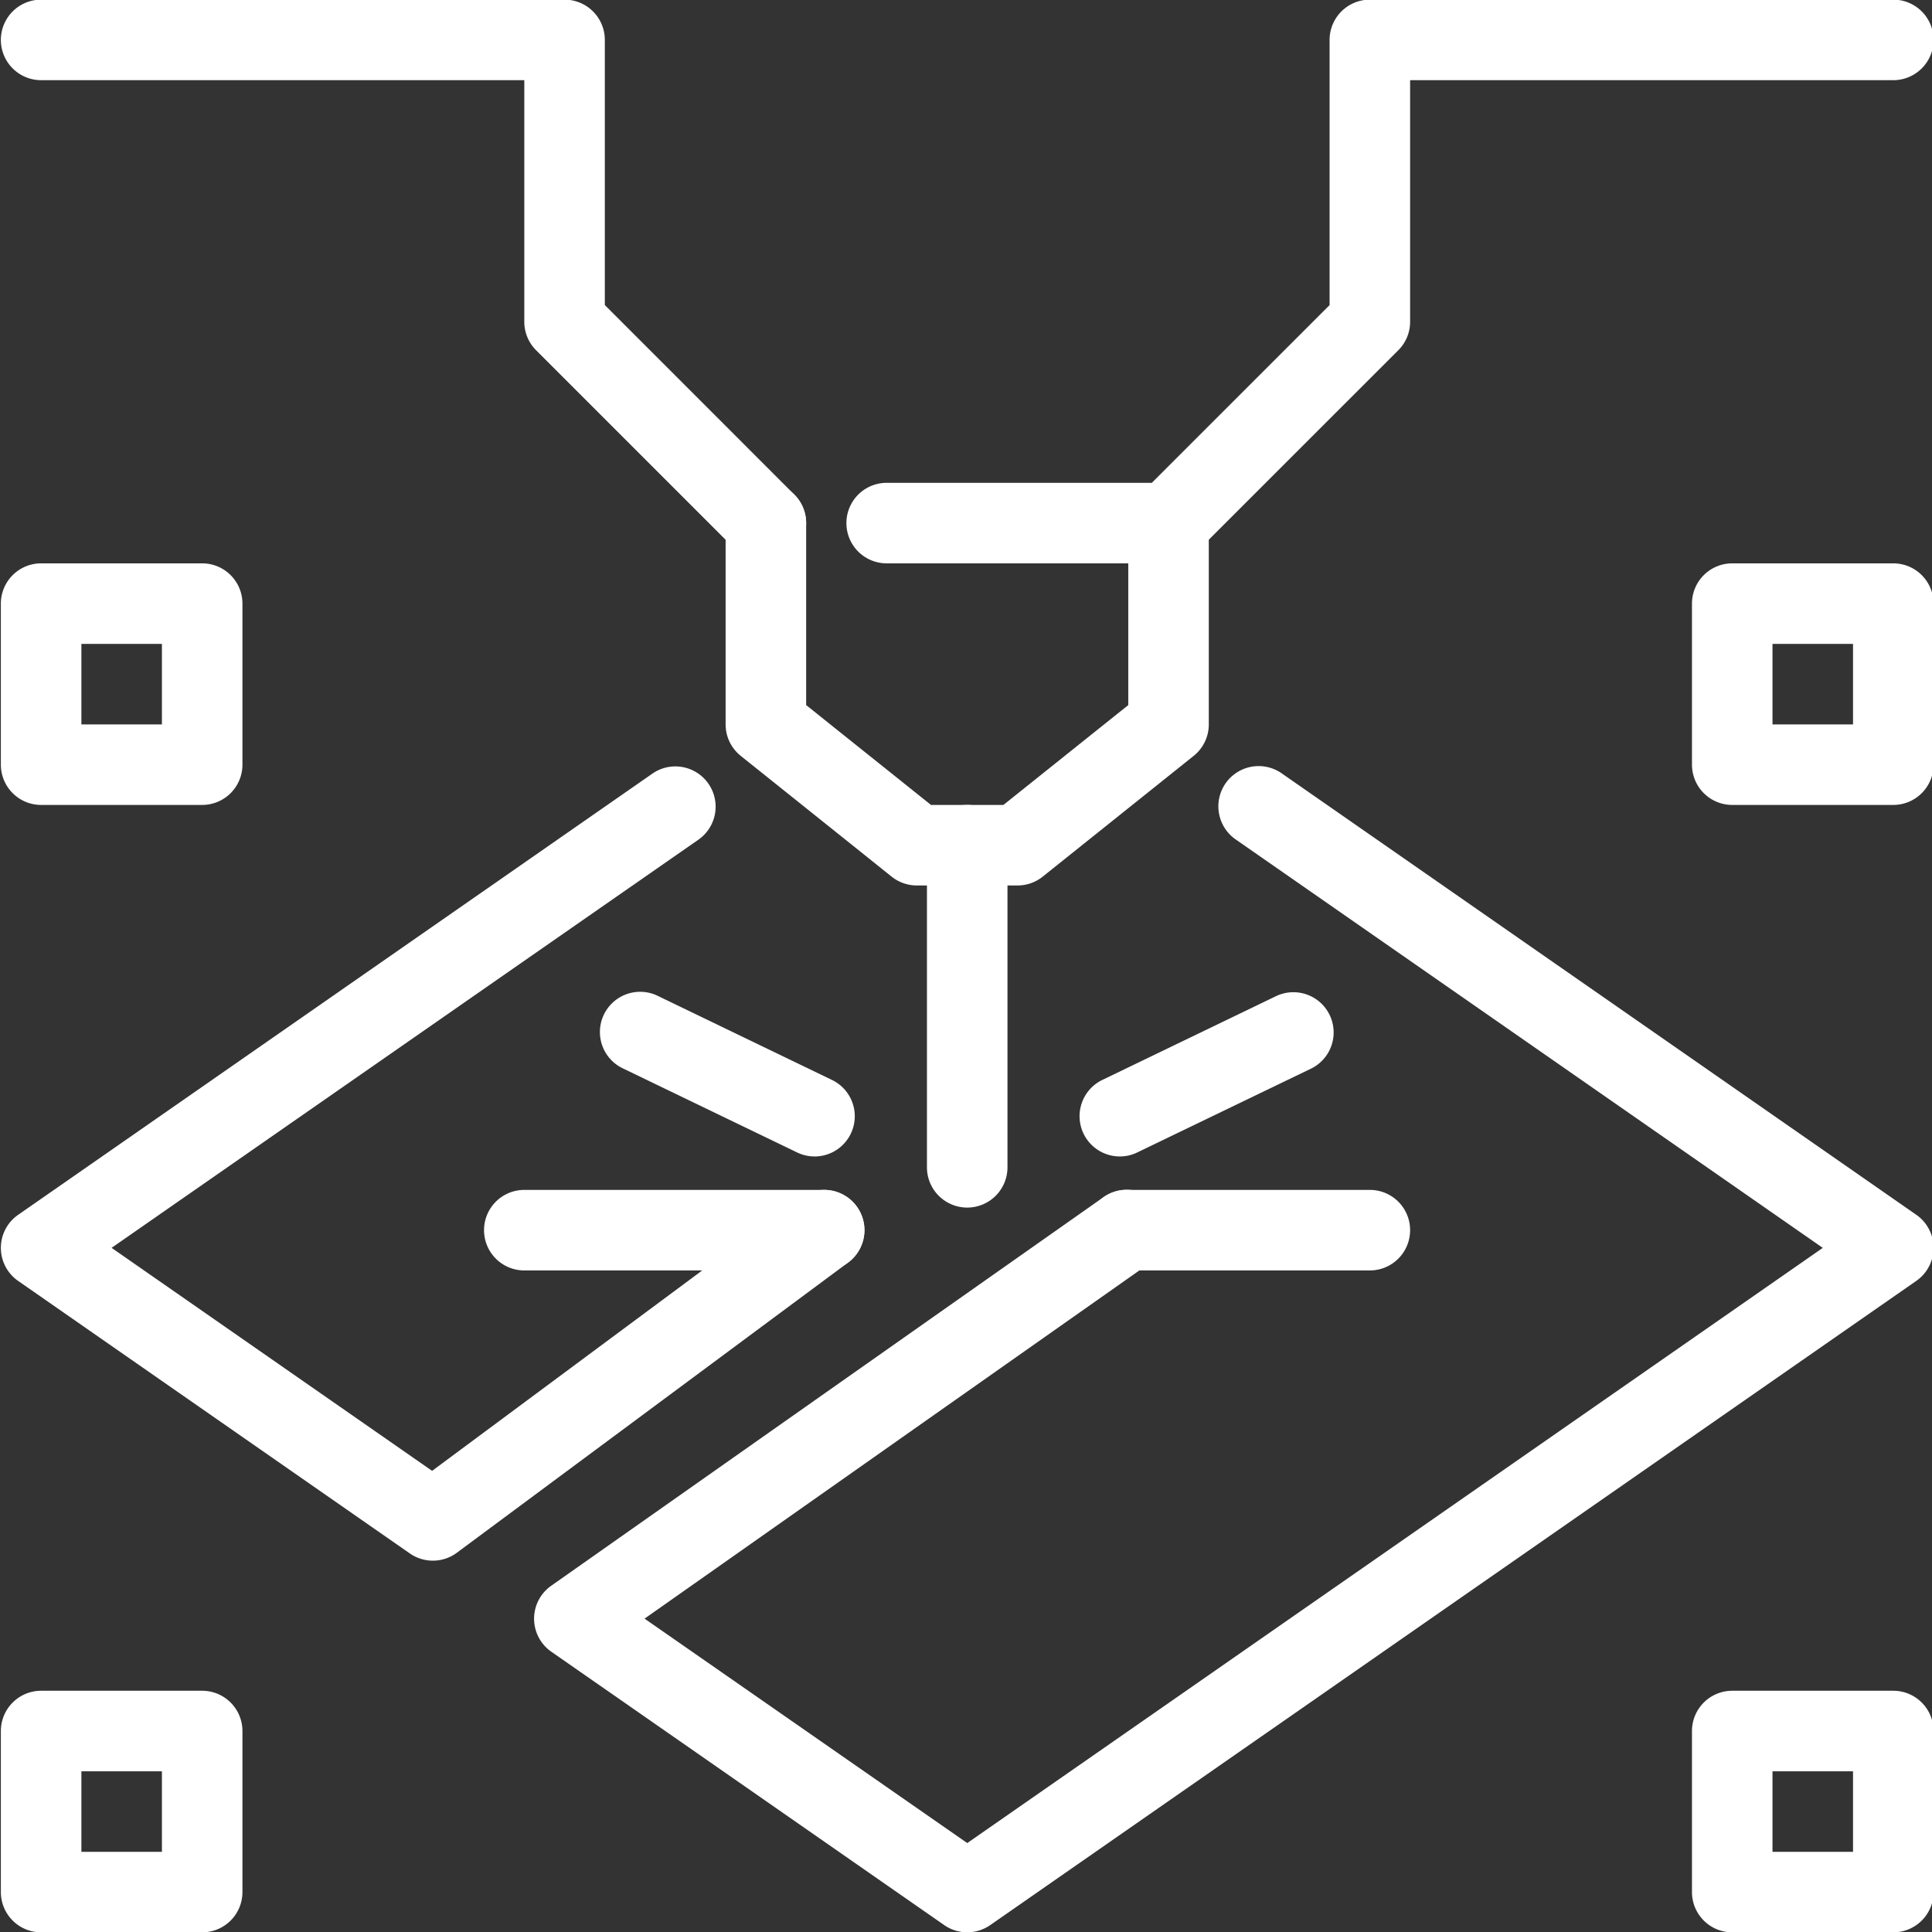 <?xml version="1.0" encoding="UTF-8"?> <svg xmlns="http://www.w3.org/2000/svg" xmlns:xlink="http://www.w3.org/1999/xlink" width="188" height="188" viewBox="0 0 188 188"><rect x="0" y="0" width="188" height="188" fill="#333333" stroke="none"/><defs><clipPath id="clip-path"><rect id="Rectangle_121" data-name="Rectangle 121" width="188" height="188" transform="translate(-0.084 0.034)" fill="#fff"></rect></clipPath></defs><g id="Group_74" data-name="Group 74" transform="translate(0.084 -0.034)"><g id="Group_73" data-name="Group 73" clip-path="url(#clip-path)"><path id="Path_203" data-name="Path 203" d="M42.037,96.33a3.925,3.925,0,0,1-2.237-.7L1.681,69.108a3.915,3.915,0,0,1,0-6.43L63.4,19.744a3.917,3.917,0,0,1,4.471,6.433L10.775,65.891l31.188,21.7L77.778,61.021a3.919,3.919,0,1,1,4.666,6.3L44.372,95.559a3.926,3.926,0,0,1-2.335.772" transform="translate(0 55.569)" fill="#fff"></path><path id="Path_204" data-name="Path 204" d="M55.39,132.5a3.925,3.925,0,0,1-2.237-.7l-38.229-26.6a3.917,3.917,0,0,1-.02-6.418L68.648,60.968a3.92,3.92,0,1,1,4.514,6.41l-49.168,34.6,31.4,21.839L138.645,65.9,81.539,26.172a3.918,3.918,0,1,1,4.478-6.43L147.743,62.68a3.918,3.918,0,0,1,0,6.433L57.627,131.8a3.925,3.925,0,0,1-2.237.7" transform="translate(38.644 55.563)" fill="#fff"></path><path id="Path_205" data-name="Path 205" d="M74.443,54.853a3.907,3.907,0,0,1-2.77-1.148l-19.59-19.59a3.908,3.908,0,0,1-1.148-2.77V7.836H3.918A3.918,3.918,0,0,1,3.918,0H54.853a3.919,3.919,0,0,1,3.918,3.918v25.8L77.213,48.165a3.918,3.918,0,0,1-2.77,6.688" fill="#fff"></path><path id="Path_206" data-name="Path 206" d="M52.345,54.853H24.918a3.918,3.918,0,1,1,0-7.836h25.8L68.017,29.722V3.918A3.92,3.92,0,0,1,71.935,0H122.87a3.918,3.918,0,0,1,0,7.836H75.853V31.345a3.908,3.908,0,0,1-1.148,2.77L55.115,53.7a3.908,3.908,0,0,1-2.77,1.148" transform="translate(61.279)" fill="#fff"></path><path id="Path_207" data-name="Path 207" d="M19.59,65.508H3.918A3.919,3.919,0,0,1,0,61.59V45.918A3.92,3.92,0,0,1,3.918,42H19.59a3.92,3.92,0,0,1,3.918,3.918V61.59a3.919,3.919,0,0,1-3.918,3.918M7.836,57.672h7.836V49.836H7.836Z" transform="translate(0 122.559)" fill="#fff"></path><path id="Path_208" data-name="Path 208" d="M61.59,65.508H45.918A3.92,3.92,0,0,1,42,61.59V45.918A3.92,3.92,0,0,1,45.918,42H61.59a3.92,3.92,0,0,1,3.918,3.918V61.59a3.919,3.919,0,0,1-3.918,3.918M49.836,57.672h7.836V49.836H49.836Z" transform="translate(122.559 122.559)" fill="#fff"></path><path id="Path_209" data-name="Path 209" d="M19.59,37.508H3.918A3.919,3.919,0,0,1,0,33.59V17.918A3.919,3.919,0,0,1,3.918,14H19.59a3.919,3.919,0,0,1,3.918,3.918V33.59a3.919,3.919,0,0,1-3.918,3.918M7.836,29.672h7.836V21.836H7.836Z" transform="translate(0 40.853)" fill="#fff"></path><path id="Path_210" data-name="Path 210" d="M61.59,37.508H45.918A3.92,3.92,0,0,1,42,33.59V17.918A3.92,3.92,0,0,1,45.918,14H61.59a3.919,3.919,0,0,1,3.918,3.918V33.59a3.919,3.919,0,0,1-3.918,3.918M49.836,29.672h7.836V21.836H49.836Z" transform="translate(122.559 40.853)" fill="#fff"></path><path id="Path_211" data-name="Path 211" d="M54.543,37.4H30.878a3.918,3.918,0,0,1,0-7.836H54.543a3.918,3.918,0,1,1,0,7.836" transform="translate(78.671 86.258)" fill="#fff"></path><path id="Path_212" data-name="Path 212" d="M45.1,37.4H15.918a3.918,3.918,0,1,1,0-7.836H45.1a3.918,3.918,0,0,1,0,7.836" transform="translate(35.017 86.258)" fill="#fff"></path><path id="Path_213" data-name="Path 213" d="M35.7,40.638a3.88,3.88,0,0,1-1.7-.392L17.116,32.1a3.916,3.916,0,1,1,3.4-7.053l16.887,8.15a3.917,3.917,0,0,1-1.7,7.444" transform="translate(43.477 71.928)" fill="#fff"></path><path id="Path_214" data-name="Path 214" d="M30.714,40.637a3.917,3.917,0,0,1-1.708-7.444L45.9,25.044A3.916,3.916,0,0,1,49.3,32.1L32.41,40.246a3.864,3.864,0,0,1-1.7.392" transform="translate(78.174 71.929)" fill="#fff"></path><path id="Path_215" data-name="Path 215" d="M26.918,59.181A3.919,3.919,0,0,1,23,55.263V23.918a3.918,3.918,0,0,1,7.836,0V55.263a3.919,3.919,0,0,1-3.918,3.918" transform="translate(67.116 58.361)" fill="#fff"></path><path id="Path_216" data-name="Path 216" d="M46.406,51.181h-9.8a3.924,3.924,0,0,1-2.449-.858L19.469,38.568A3.921,3.921,0,0,1,18,35.508V15.918a3.918,3.918,0,1,1,7.836,0v17.71l12.15,9.717h7.045l12.15-9.717V15.918a3.918,3.918,0,1,1,7.836,0v19.59a3.921,3.921,0,0,1-1.469,3.06L48.855,50.323a3.924,3.924,0,0,1-2.449.858" transform="translate(52.525 35.017)" fill="#fff"></path></g></g></svg> 